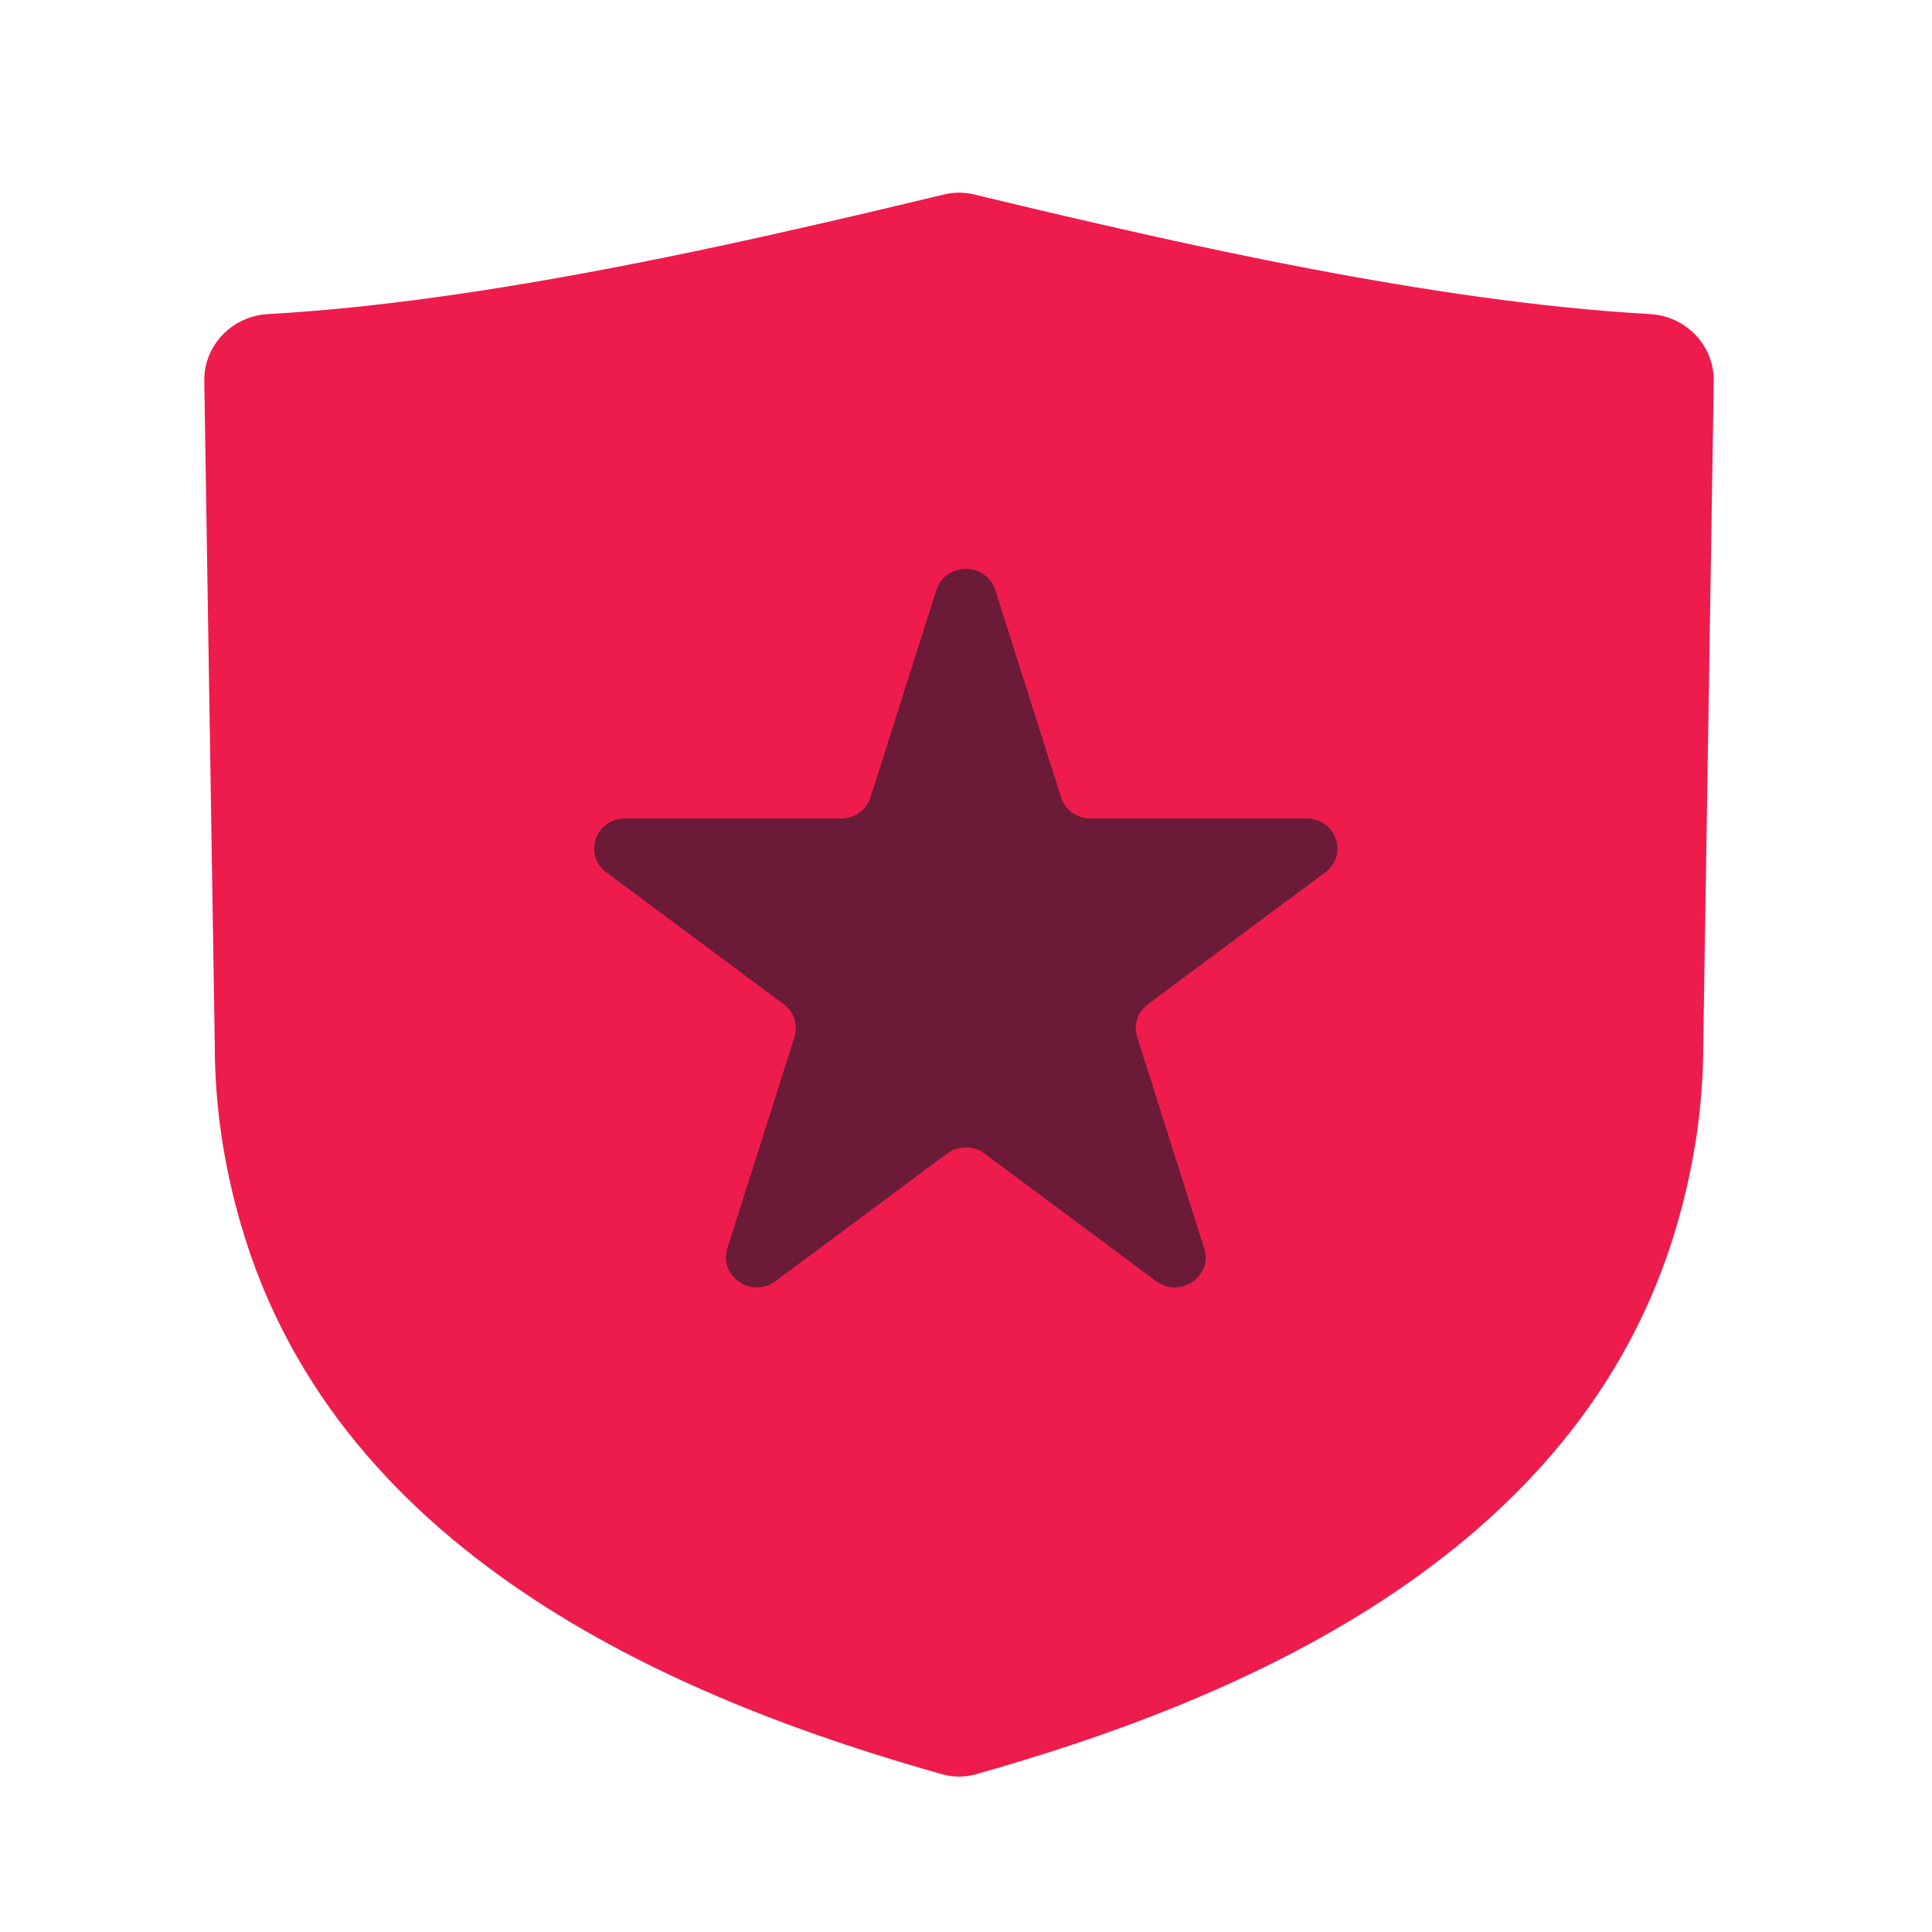 <svg viewBox="0 0 30 30" fill="none" xmlns="http://www.w3.org/2000/svg">
  <path d="M3.741 19.015C5.267 24.277 10.767 26.459 14.627 27.55C14.801 27.599 14.982 27.599 15.156 27.55C19.016 26.459 24.515 24.277 26.041 19.015C26.303 18.114 26.448 17.181 26.448 16.227L26.611 5.916C26.619 5.362 26.176 4.908 25.622 4.877C23.93 4.782 22.091 4.507 20.285 4.161C19.183 3.951 18.093 3.713 17.053 3.474C16.386 3.322 15.74 3.167 15.126 3.02C14.972 2.982 14.811 2.982 14.657 3.02C14.043 3.167 13.397 3.322 12.73 3.474C11.69 3.713 10.6 3.951 9.498 4.161C7.691 4.507 5.853 4.782 4.16 4.877C3.607 4.908 3.163 5.362 3.172 5.916L3.335 16.227C3.335 17.181 3.479 18.114 3.741 19.015Z" fill="#ED1C4C"/>
  <path d="M14.539 9.163C14.678 8.725 15.316 8.725 15.455 9.163L16.476 12.38C16.538 12.576 16.723 12.709 16.933 12.709H20.287C20.745 12.709 20.942 13.275 20.578 13.546L17.824 15.594C17.665 15.712 17.598 15.915 17.657 16.102L18.699 19.385C18.837 19.818 18.322 20.169 17.951 19.893L15.288 17.913C15.116 17.785 14.878 17.785 14.706 17.913L12.043 19.893C11.672 20.169 11.157 19.818 11.294 19.385L12.337 16.102C12.396 15.915 12.329 15.712 12.17 15.594L9.416 13.546C9.052 13.275 9.248 12.709 9.707 12.709H13.06C13.27 12.709 13.456 12.576 13.518 12.38L14.539 9.163Z" fill="#6B1B37"/>
</svg>
